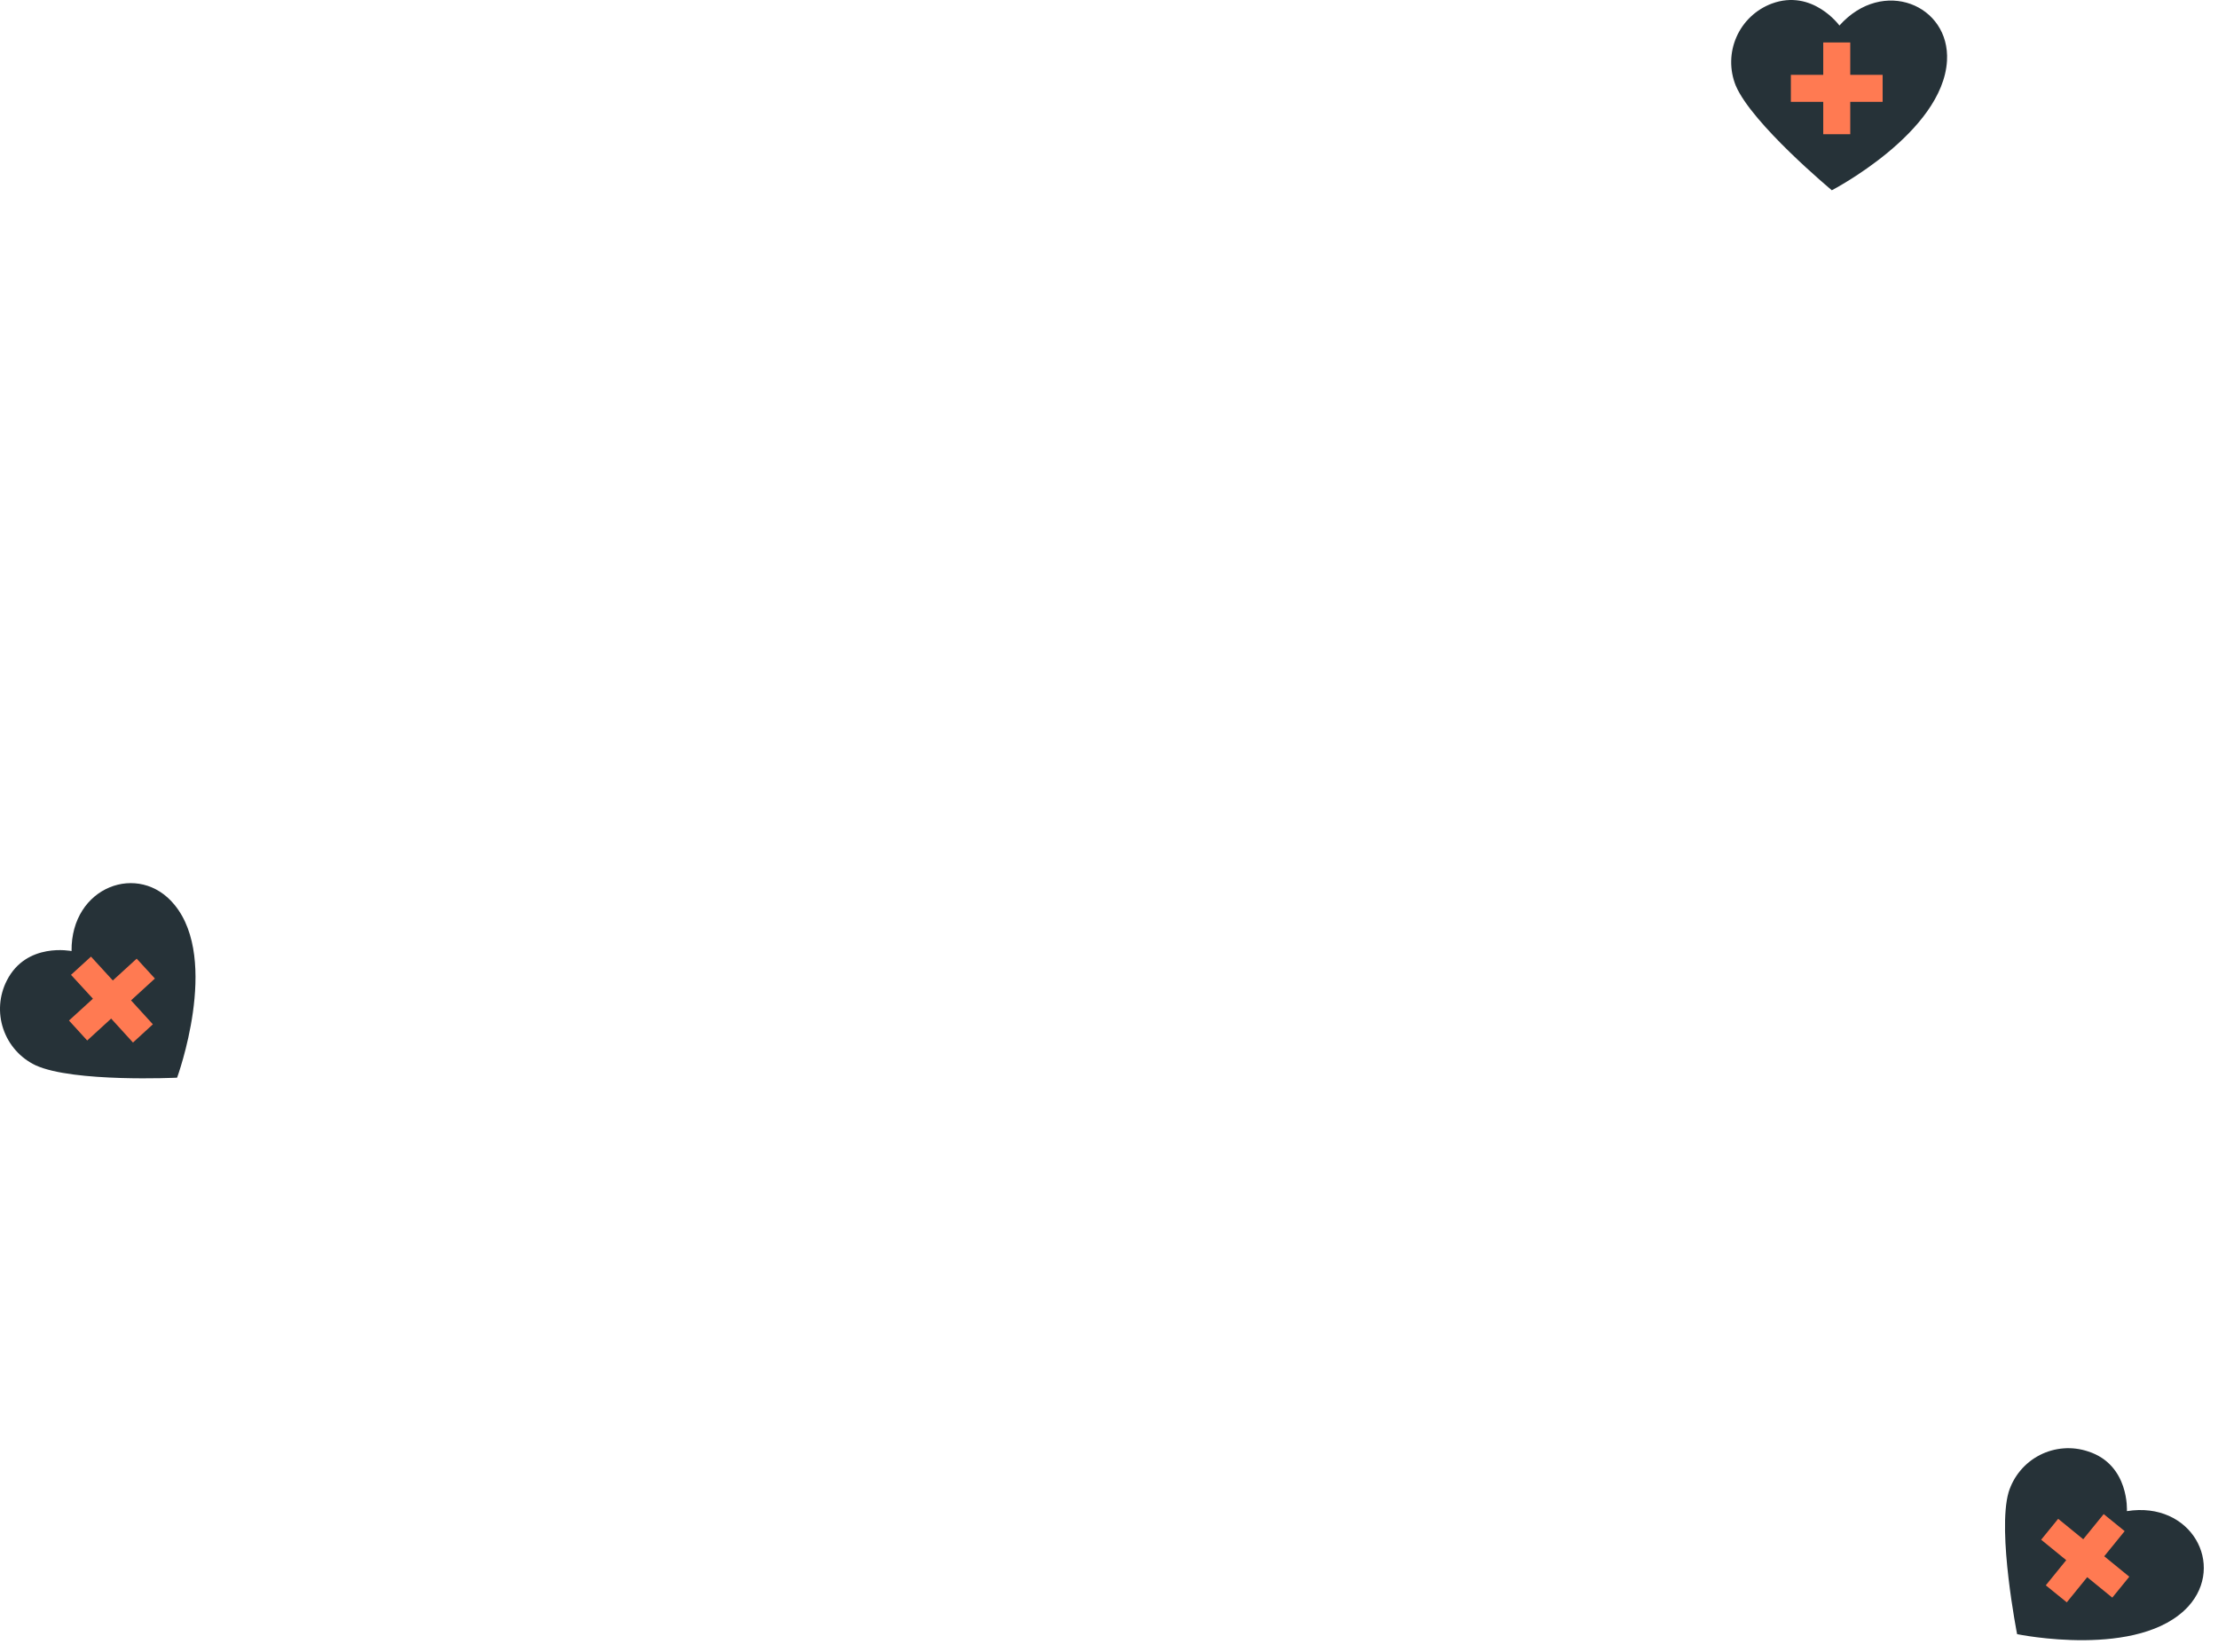 <svg width="141" height="105" viewBox="0 0 141 105" fill="none" xmlns="http://www.w3.org/2000/svg">
<path d="M116.934 1.623C116.934 1.623 115.223 -0.729 112.629 0.23C112.133 0.416 111.679 0.7 111.294 1.065C110.909 1.429 110.601 1.867 110.388 2.353C110.175 2.838 110.061 3.361 110.053 3.891C110.045 4.421 110.144 4.948 110.342 5.439C111.371 7.868 116.451 12.095 116.451 12.095C116.451 12.095 123.507 8.432 123.772 3.863C123.972 0.312 119.691 -1.464 116.934 1.623Z" fill="#263238"/>
<path d="M119.68 4.757H117.622V2.699H115.905V4.757H113.847V6.474H115.905V8.532H117.622V6.474H119.68V4.757Z" fill="#FF7A52"/>
<path d="M4.549 60.459C4.549 60.459 1.68 59.87 0.433 62.334C0.192 62.806 0.049 63.322 0.01 63.851C-0.028 64.38 0.04 64.911 0.211 65.413C0.381 65.915 0.65 66.378 1.003 66.774C1.355 67.171 1.783 67.492 2.262 67.72C4.661 68.82 11.258 68.508 11.258 68.508C11.258 68.508 13.998 61.047 11.094 57.519C8.853 54.761 4.502 56.343 4.549 60.459Z" fill="#263238"/>
<path d="M8.689 60.941L7.172 62.328L5.784 60.811L4.514 61.97L5.907 63.487L4.385 64.874L5.543 66.144L7.066 64.751L8.453 66.274L9.718 65.115L8.33 63.593L9.847 62.205L8.689 60.941Z" fill="#FF7A52"/>
<path d="M135.209 96.062C135.209 96.062 135.385 93.122 132.751 92.269C132.248 92.1 131.717 92.032 131.188 92.072C130.66 92.111 130.144 92.255 129.672 92.497C129.2 92.739 128.782 93.073 128.441 93.479C128.1 93.885 127.844 94.356 127.688 94.862C126.953 97.397 128.229 103.882 128.229 103.882C128.229 103.882 136.014 105.493 139.113 102.118C141.5 99.484 139.295 95.409 135.209 96.062Z" fill="#263238"/>
<path d="M135.361 100.231L133.768 98.931L135.067 97.332L133.733 96.25L132.433 97.849L130.84 96.55L129.758 97.879L131.351 99.178L130.052 100.778L131.387 101.86L132.686 100.26L134.28 101.56L135.361 100.231Z" fill="#FF7A52"/>
</svg>
